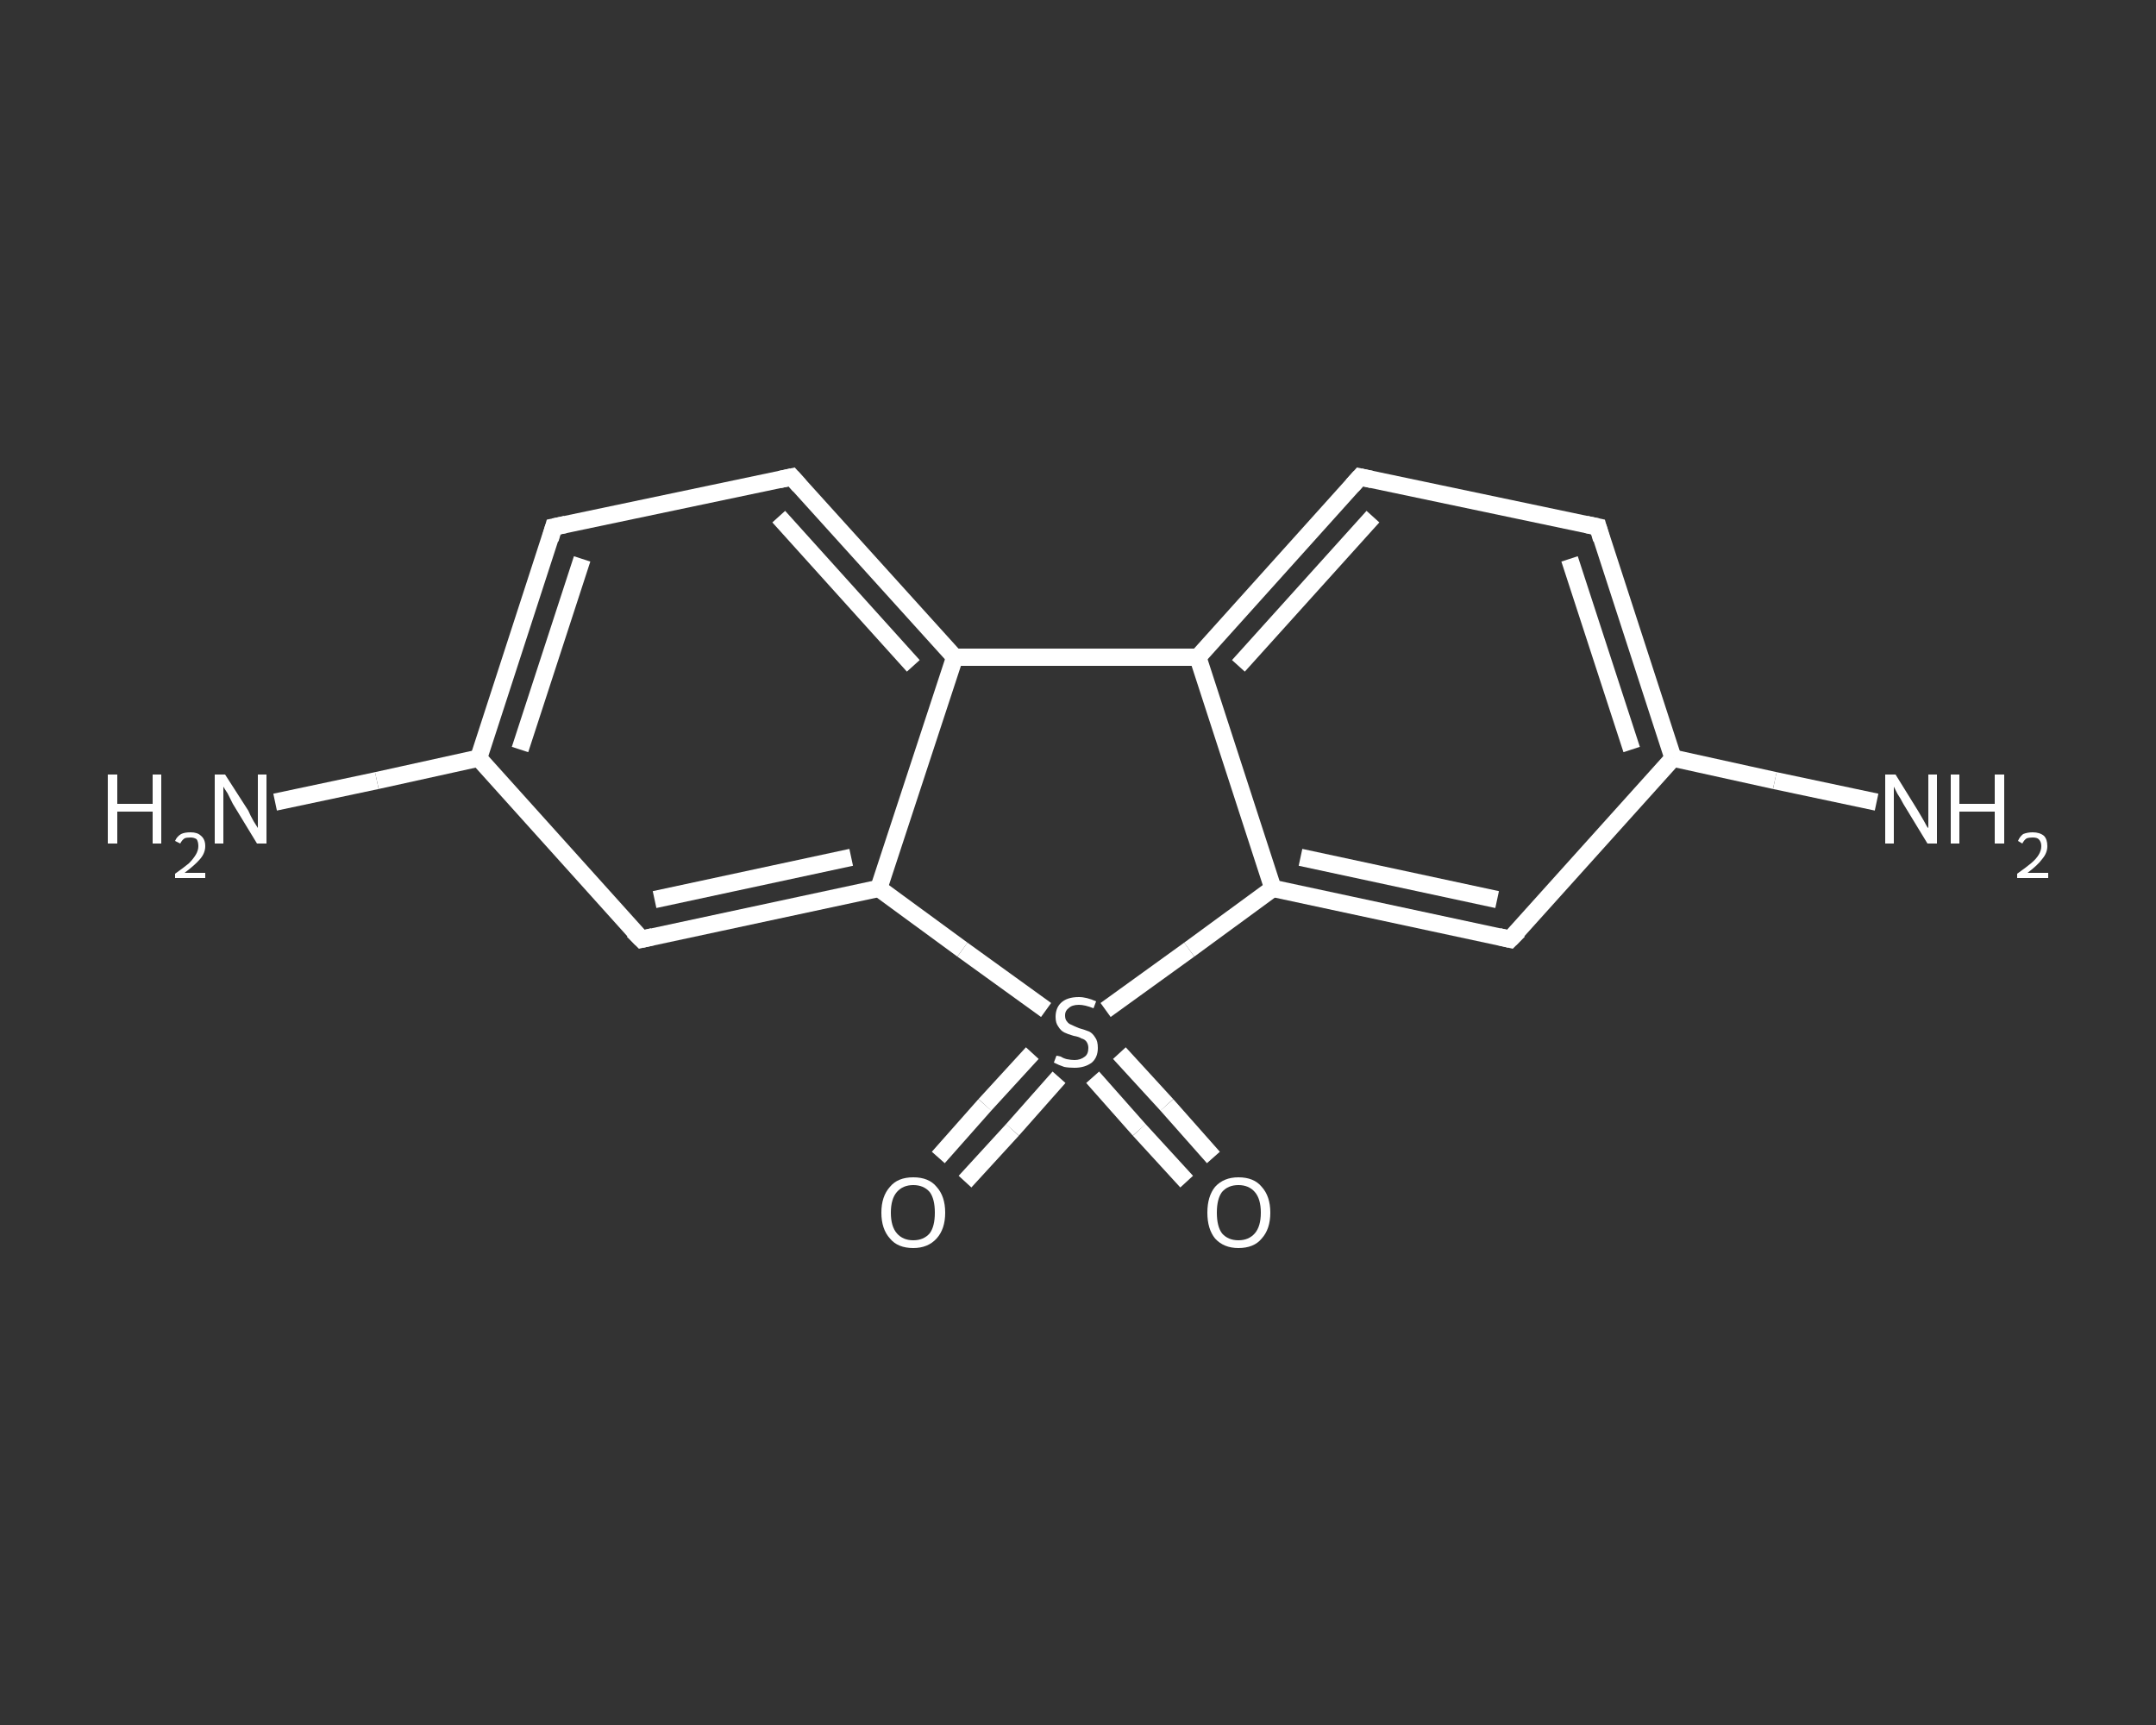 <?xml version='1.0' encoding='iso-8859-1'?>
<svg version='1.1' baseProfile='full'
              xmlns='http://www.w3.org/2000/svg'
                      xmlns:rdkit='http://www.rdkit.org/xml'
                      xmlns:xlink='http://www.w3.org/1999/xlink'
                  xml:space='preserve'
width='250px' height='200px' viewBox='0 0 250 200'>
<rect x="0" y="0" width="250" height="200" fill="#333333" stroke="none"/>
<!-- END OF HEADER -->
<rect style='opacity:1.0;fill:transparent;stroke:none' width='250.0' height='200.0' x='0.0' y='0.0'> </rect>
<path class='bond-0 atom-0 atom-1' d='M 31.9,93.0 L 43.7,90.5' style='fill:none;fill-rule:evenodd;stroke:#FFFFFF;stroke-width:2.0px;stroke-linecap:butt;stroke-linejoin:miter;stroke-opacity:1' />
<path class='bond-0 atom-0 atom-1' d='M 43.7,90.5 L 55.5,87.9' style='fill:none;fill-rule:evenodd;stroke:#FFFFFF;stroke-width:2.0px;stroke-linecap:butt;stroke-linejoin:miter;stroke-opacity:1' />
<path class='bond-1 atom-1 atom-2' d='M 55.5,87.9 L 64.2,61.1' style='fill:none;fill-rule:evenodd;stroke:#FFFFFF;stroke-width:2.0px;stroke-linecap:butt;stroke-linejoin:miter;stroke-opacity:1' />
<path class='bond-1 atom-1 atom-2' d='M 60.3,86.9 L 67.5,64.8' style='fill:none;fill-rule:evenodd;stroke:#FFFFFF;stroke-width:2.0px;stroke-linecap:butt;stroke-linejoin:miter;stroke-opacity:1' />
<path class='bond-2 atom-2 atom-3' d='M 64.2,61.1 L 91.8,55.3' style='fill:none;fill-rule:evenodd;stroke:#FFFFFF;stroke-width:2.0px;stroke-linecap:butt;stroke-linejoin:miter;stroke-opacity:1' />
<path class='bond-3 atom-3 atom-4' d='M 91.8,55.3 L 110.7,76.2' style='fill:none;fill-rule:evenodd;stroke:#FFFFFF;stroke-width:2.0px;stroke-linecap:butt;stroke-linejoin:miter;stroke-opacity:1' />
<path class='bond-3 atom-3 atom-4' d='M 90.3,59.9 L 105.9,77.2' style='fill:none;fill-rule:evenodd;stroke:#FFFFFF;stroke-width:2.0px;stroke-linecap:butt;stroke-linejoin:miter;stroke-opacity:1' />
<path class='bond-4 atom-4 atom-5' d='M 110.7,76.2 L 101.9,103.0' style='fill:none;fill-rule:evenodd;stroke:#FFFFFF;stroke-width:2.0px;stroke-linecap:butt;stroke-linejoin:miter;stroke-opacity:1' />
<path class='bond-5 atom-5 atom-6' d='M 101.9,103.0 L 74.4,108.9' style='fill:none;fill-rule:evenodd;stroke:#FFFFFF;stroke-width:2.0px;stroke-linecap:butt;stroke-linejoin:miter;stroke-opacity:1' />
<path class='bond-5 atom-5 atom-6' d='M 98.7,99.4 L 75.9,104.3' style='fill:none;fill-rule:evenodd;stroke:#FFFFFF;stroke-width:2.0px;stroke-linecap:butt;stroke-linejoin:miter;stroke-opacity:1' />
<path class='bond-6 atom-5 atom-7' d='M 101.9,103.0 L 111.6,110.1' style='fill:none;fill-rule:evenodd;stroke:#FFFFFF;stroke-width:2.0px;stroke-linecap:butt;stroke-linejoin:miter;stroke-opacity:1' />
<path class='bond-6 atom-5 atom-7' d='M 111.6,110.1 L 121.3,117.1' style='fill:none;fill-rule:evenodd;stroke:#FFFFFF;stroke-width:2.0px;stroke-linecap:butt;stroke-linejoin:miter;stroke-opacity:1' />
<path class='bond-7 atom-7 atom-8' d='M 119.7,122.1 L 114.2,128.1' style='fill:none;fill-rule:evenodd;stroke:#FFFFFF;stroke-width:2.0px;stroke-linecap:butt;stroke-linejoin:miter;stroke-opacity:1' />
<path class='bond-7 atom-7 atom-8' d='M 114.2,128.1 L 108.8,134.2' style='fill:none;fill-rule:evenodd;stroke:#FFFFFF;stroke-width:2.0px;stroke-linecap:butt;stroke-linejoin:miter;stroke-opacity:1' />
<path class='bond-7 atom-7 atom-8' d='M 122.8,124.9 L 117.4,131.0' style='fill:none;fill-rule:evenodd;stroke:#FFFFFF;stroke-width:2.0px;stroke-linecap:butt;stroke-linejoin:miter;stroke-opacity:1' />
<path class='bond-7 atom-7 atom-8' d='M 117.4,131.0 L 111.9,137.0' style='fill:none;fill-rule:evenodd;stroke:#FFFFFF;stroke-width:2.0px;stroke-linecap:butt;stroke-linejoin:miter;stroke-opacity:1' />
<path class='bond-8 atom-7 atom-9' d='M 126.7,124.9 L 132.1,131.0' style='fill:none;fill-rule:evenodd;stroke:#FFFFFF;stroke-width:2.0px;stroke-linecap:butt;stroke-linejoin:miter;stroke-opacity:1' />
<path class='bond-8 atom-7 atom-9' d='M 132.1,131.0 L 137.6,137.0' style='fill:none;fill-rule:evenodd;stroke:#FFFFFF;stroke-width:2.0px;stroke-linecap:butt;stroke-linejoin:miter;stroke-opacity:1' />
<path class='bond-8 atom-7 atom-9' d='M 129.8,122.1 L 135.3,128.1' style='fill:none;fill-rule:evenodd;stroke:#FFFFFF;stroke-width:2.0px;stroke-linecap:butt;stroke-linejoin:miter;stroke-opacity:1' />
<path class='bond-8 atom-7 atom-9' d='M 135.3,128.1 L 140.7,134.2' style='fill:none;fill-rule:evenodd;stroke:#FFFFFF;stroke-width:2.0px;stroke-linecap:butt;stroke-linejoin:miter;stroke-opacity:1' />
<path class='bond-9 atom-7 atom-10' d='M 128.2,117.1 L 137.9,110.1' style='fill:none;fill-rule:evenodd;stroke:#FFFFFF;stroke-width:2.0px;stroke-linecap:butt;stroke-linejoin:miter;stroke-opacity:1' />
<path class='bond-9 atom-7 atom-10' d='M 137.9,110.1 L 147.6,103.0' style='fill:none;fill-rule:evenodd;stroke:#FFFFFF;stroke-width:2.0px;stroke-linecap:butt;stroke-linejoin:miter;stroke-opacity:1' />
<path class='bond-10 atom-10 atom-11' d='M 147.6,103.0 L 175.1,108.9' style='fill:none;fill-rule:evenodd;stroke:#FFFFFF;stroke-width:2.0px;stroke-linecap:butt;stroke-linejoin:miter;stroke-opacity:1' />
<path class='bond-10 atom-10 atom-11' d='M 150.8,99.4 L 173.6,104.3' style='fill:none;fill-rule:evenodd;stroke:#FFFFFF;stroke-width:2.0px;stroke-linecap:butt;stroke-linejoin:miter;stroke-opacity:1' />
<path class='bond-11 atom-11 atom-12' d='M 175.1,108.9 L 194.0,87.9' style='fill:none;fill-rule:evenodd;stroke:#FFFFFF;stroke-width:2.0px;stroke-linecap:butt;stroke-linejoin:miter;stroke-opacity:1' />
<path class='bond-12 atom-12 atom-13' d='M 194.0,87.9 L 205.8,90.5' style='fill:none;fill-rule:evenodd;stroke:#FFFFFF;stroke-width:2.0px;stroke-linecap:butt;stroke-linejoin:miter;stroke-opacity:1' />
<path class='bond-12 atom-12 atom-13' d='M 205.8,90.5 L 217.6,93.0' style='fill:none;fill-rule:evenodd;stroke:#FFFFFF;stroke-width:2.0px;stroke-linecap:butt;stroke-linejoin:miter;stroke-opacity:1' />
<path class='bond-13 atom-12 atom-14' d='M 194.0,87.9 L 185.3,61.1' style='fill:none;fill-rule:evenodd;stroke:#FFFFFF;stroke-width:2.0px;stroke-linecap:butt;stroke-linejoin:miter;stroke-opacity:1' />
<path class='bond-13 atom-12 atom-14' d='M 189.2,86.9 L 182.0,64.8' style='fill:none;fill-rule:evenodd;stroke:#FFFFFF;stroke-width:2.0px;stroke-linecap:butt;stroke-linejoin:miter;stroke-opacity:1' />
<path class='bond-14 atom-14 atom-15' d='M 185.3,61.1 L 157.7,55.3' style='fill:none;fill-rule:evenodd;stroke:#FFFFFF;stroke-width:2.0px;stroke-linecap:butt;stroke-linejoin:miter;stroke-opacity:1' />
<path class='bond-15 atom-15 atom-16' d='M 157.7,55.3 L 138.9,76.2' style='fill:none;fill-rule:evenodd;stroke:#FFFFFF;stroke-width:2.0px;stroke-linecap:butt;stroke-linejoin:miter;stroke-opacity:1' />
<path class='bond-15 atom-15 atom-16' d='M 159.2,59.9 L 143.6,77.2' style='fill:none;fill-rule:evenodd;stroke:#FFFFFF;stroke-width:2.0px;stroke-linecap:butt;stroke-linejoin:miter;stroke-opacity:1' />
<path class='bond-16 atom-6 atom-1' d='M 74.4,108.9 L 55.5,87.9' style='fill:none;fill-rule:evenodd;stroke:#FFFFFF;stroke-width:2.0px;stroke-linecap:butt;stroke-linejoin:miter;stroke-opacity:1' />
<path class='bond-17 atom-16 atom-10' d='M 138.9,76.2 L 147.6,103.0' style='fill:none;fill-rule:evenodd;stroke:#FFFFFF;stroke-width:2.0px;stroke-linecap:butt;stroke-linejoin:miter;stroke-opacity:1' />
<path class='bond-18 atom-16 atom-4' d='M 138.9,76.2 L 110.7,76.2' style='fill:none;fill-rule:evenodd;stroke:#FFFFFF;stroke-width:2.0px;stroke-linecap:butt;stroke-linejoin:miter;stroke-opacity:1' />
<path d='M 63.8,62.5 L 64.2,61.1 L 65.6,60.8' style='fill:none;stroke:#FFFFFF;stroke-width:2.0px;stroke-linecap:butt;stroke-linejoin:miter;stroke-opacity:1;' />
<path d='M 90.4,55.6 L 91.8,55.3 L 92.7,56.3' style='fill:none;stroke:#FFFFFF;stroke-width:2.0px;stroke-linecap:butt;stroke-linejoin:miter;stroke-opacity:1;' />
<path d='M 75.7,108.6 L 74.4,108.9 L 73.4,107.9' style='fill:none;stroke:#FFFFFF;stroke-width:2.0px;stroke-linecap:butt;stroke-linejoin:miter;stroke-opacity:1;' />
<path d='M 173.8,108.6 L 175.1,108.9 L 176.1,107.9' style='fill:none;stroke:#FFFFFF;stroke-width:2.0px;stroke-linecap:butt;stroke-linejoin:miter;stroke-opacity:1;' />
<path d='M 185.7,62.5 L 185.3,61.1 L 183.9,60.8' style='fill:none;stroke:#FFFFFF;stroke-width:2.0px;stroke-linecap:butt;stroke-linejoin:miter;stroke-opacity:1;' />
<path d='M 159.1,55.6 L 157.7,55.3 L 156.8,56.3' style='fill:none;stroke:#FFFFFF;stroke-width:2.0px;stroke-linecap:butt;stroke-linejoin:miter;stroke-opacity:1;' />
<path class='atom-0' d='M 12.5 89.8
L 13.6 89.8
L 13.6 93.2
L 17.7 93.2
L 17.7 89.8
L 18.7 89.8
L 18.7 97.8
L 17.7 97.8
L 17.7 94.1
L 13.6 94.1
L 13.6 97.8
L 12.5 97.8
L 12.5 89.8
' fill='#FFFFFF'/>
<path class='atom-0' d='M 20.3 97.5
Q 20.5 97.0, 21.0 96.7
Q 21.4 96.5, 22.1 96.5
Q 22.9 96.5, 23.3 96.9
Q 23.8 97.3, 23.8 98.1
Q 23.8 98.9, 23.2 99.6
Q 22.6 100.3, 21.4 101.2
L 23.8 101.2
L 23.8 101.8
L 20.3 101.8
L 20.3 101.3
Q 21.3 100.6, 21.9 100.1
Q 22.4 99.6, 22.7 99.1
Q 23.0 98.6, 23.0 98.1
Q 23.0 97.6, 22.8 97.3
Q 22.5 97.1, 22.1 97.1
Q 21.6 97.1, 21.4 97.2
Q 21.1 97.4, 20.9 97.8
L 20.3 97.5
' fill='#FFFFFF'/>
<path class='atom-0' d='M 26.1 89.8
L 28.8 94.0
Q 29.0 94.5, 29.4 95.2
Q 29.9 96.0, 29.9 96.0
L 29.9 89.8
L 30.9 89.8
L 30.9 97.8
L 29.8 97.8
L 27.0 93.2
Q 26.7 92.6, 26.4 92.0
Q 26.0 91.4, 25.9 91.2
L 25.9 97.8
L 24.9 97.8
L 24.9 89.8
L 26.1 89.8
' fill='#FFFFFF'/>
<path class='atom-7' d='M 122.5 122.4
Q 122.6 122.4, 123.0 122.5
Q 123.3 122.7, 123.7 122.8
Q 124.2 122.9, 124.6 122.9
Q 125.3 122.9, 125.8 122.5
Q 126.2 122.2, 126.2 121.5
Q 126.2 121.1, 126.0 120.8
Q 125.8 120.5, 125.4 120.4
Q 125.1 120.2, 124.5 120.1
Q 123.8 119.9, 123.4 119.7
Q 123.0 119.5, 122.7 119.0
Q 122.4 118.6, 122.4 117.9
Q 122.4 116.9, 123.0 116.3
Q 123.7 115.6, 125.1 115.6
Q 126.0 115.6, 127.1 116.1
L 126.8 116.9
Q 125.8 116.5, 125.1 116.5
Q 124.3 116.5, 123.9 116.9
Q 123.5 117.2, 123.5 117.7
Q 123.5 118.2, 123.7 118.4
Q 123.9 118.7, 124.2 118.8
Q 124.6 119.0, 125.1 119.2
Q 125.8 119.4, 126.3 119.6
Q 126.7 119.8, 127.0 120.3
Q 127.3 120.7, 127.3 121.5
Q 127.3 122.6, 126.6 123.2
Q 125.8 123.8, 124.6 123.8
Q 123.9 123.8, 123.4 123.7
Q 122.8 123.5, 122.2 123.2
L 122.5 122.4
' fill='#FFFFFF'/>
<path class='atom-8' d='M 102.2 140.6
Q 102.2 138.7, 103.2 137.6
Q 104.1 136.5, 105.9 136.5
Q 107.7 136.5, 108.6 137.6
Q 109.6 138.7, 109.6 140.6
Q 109.6 142.5, 108.6 143.6
Q 107.6 144.7, 105.9 144.7
Q 104.1 144.7, 103.2 143.6
Q 102.2 142.5, 102.2 140.6
M 105.9 143.8
Q 107.1 143.8, 107.8 143.0
Q 108.4 142.2, 108.4 140.6
Q 108.4 139.0, 107.8 138.2
Q 107.1 137.4, 105.9 137.4
Q 104.7 137.4, 104.0 138.2
Q 103.3 139.0, 103.3 140.6
Q 103.3 142.2, 104.0 143.0
Q 104.7 143.8, 105.9 143.8
' fill='#FFFFFF'/>
<path class='atom-9' d='M 140.0 140.6
Q 140.0 138.7, 140.9 137.6
Q 141.9 136.5, 143.6 136.5
Q 145.4 136.5, 146.3 137.6
Q 147.3 138.7, 147.3 140.6
Q 147.3 142.5, 146.3 143.6
Q 145.4 144.7, 143.6 144.7
Q 141.9 144.7, 140.9 143.6
Q 140.0 142.5, 140.0 140.6
M 143.6 143.8
Q 144.8 143.8, 145.5 143.0
Q 146.2 142.2, 146.2 140.6
Q 146.2 139.0, 145.5 138.2
Q 144.8 137.4, 143.6 137.4
Q 142.4 137.4, 141.7 138.2
Q 141.1 139.0, 141.1 140.6
Q 141.1 142.2, 141.7 143.0
Q 142.4 143.8, 143.6 143.8
' fill='#FFFFFF'/>
<path class='atom-13' d='M 219.8 89.8
L 222.4 94.0
Q 222.7 94.5, 223.1 95.2
Q 223.5 96.0, 223.6 96.0
L 223.6 89.8
L 224.6 89.8
L 224.6 97.8
L 223.5 97.8
L 220.7 93.2
Q 220.4 92.6, 220.0 92.0
Q 219.7 91.4, 219.6 91.2
L 219.6 97.8
L 218.6 97.8
L 218.6 89.8
L 219.8 89.8
' fill='#FFFFFF'/>
<path class='atom-13' d='M 226.2 89.8
L 227.2 89.8
L 227.2 93.2
L 231.3 93.2
L 231.3 89.8
L 232.4 89.8
L 232.4 97.8
L 231.3 97.8
L 231.3 94.1
L 227.2 94.1
L 227.2 97.8
L 226.2 97.8
L 226.2 89.8
' fill='#FFFFFF'/>
<path class='atom-13' d='M 234.0 97.5
Q 234.2 97.0, 234.6 96.7
Q 235.1 96.5, 235.7 96.5
Q 236.5 96.5, 237.0 96.9
Q 237.4 97.3, 237.4 98.1
Q 237.4 98.9, 236.8 99.6
Q 236.3 100.3, 235.1 101.2
L 237.5 101.2
L 237.5 101.8
L 233.9 101.8
L 233.9 101.3
Q 234.9 100.6, 235.5 100.1
Q 236.1 99.6, 236.4 99.1
Q 236.7 98.6, 236.7 98.1
Q 236.7 97.6, 236.4 97.3
Q 236.2 97.1, 235.7 97.1
Q 235.3 97.1, 235.0 97.2
Q 234.7 97.4, 234.5 97.8
L 234.0 97.5
' fill='#FFFFFF'/>
</svg>
